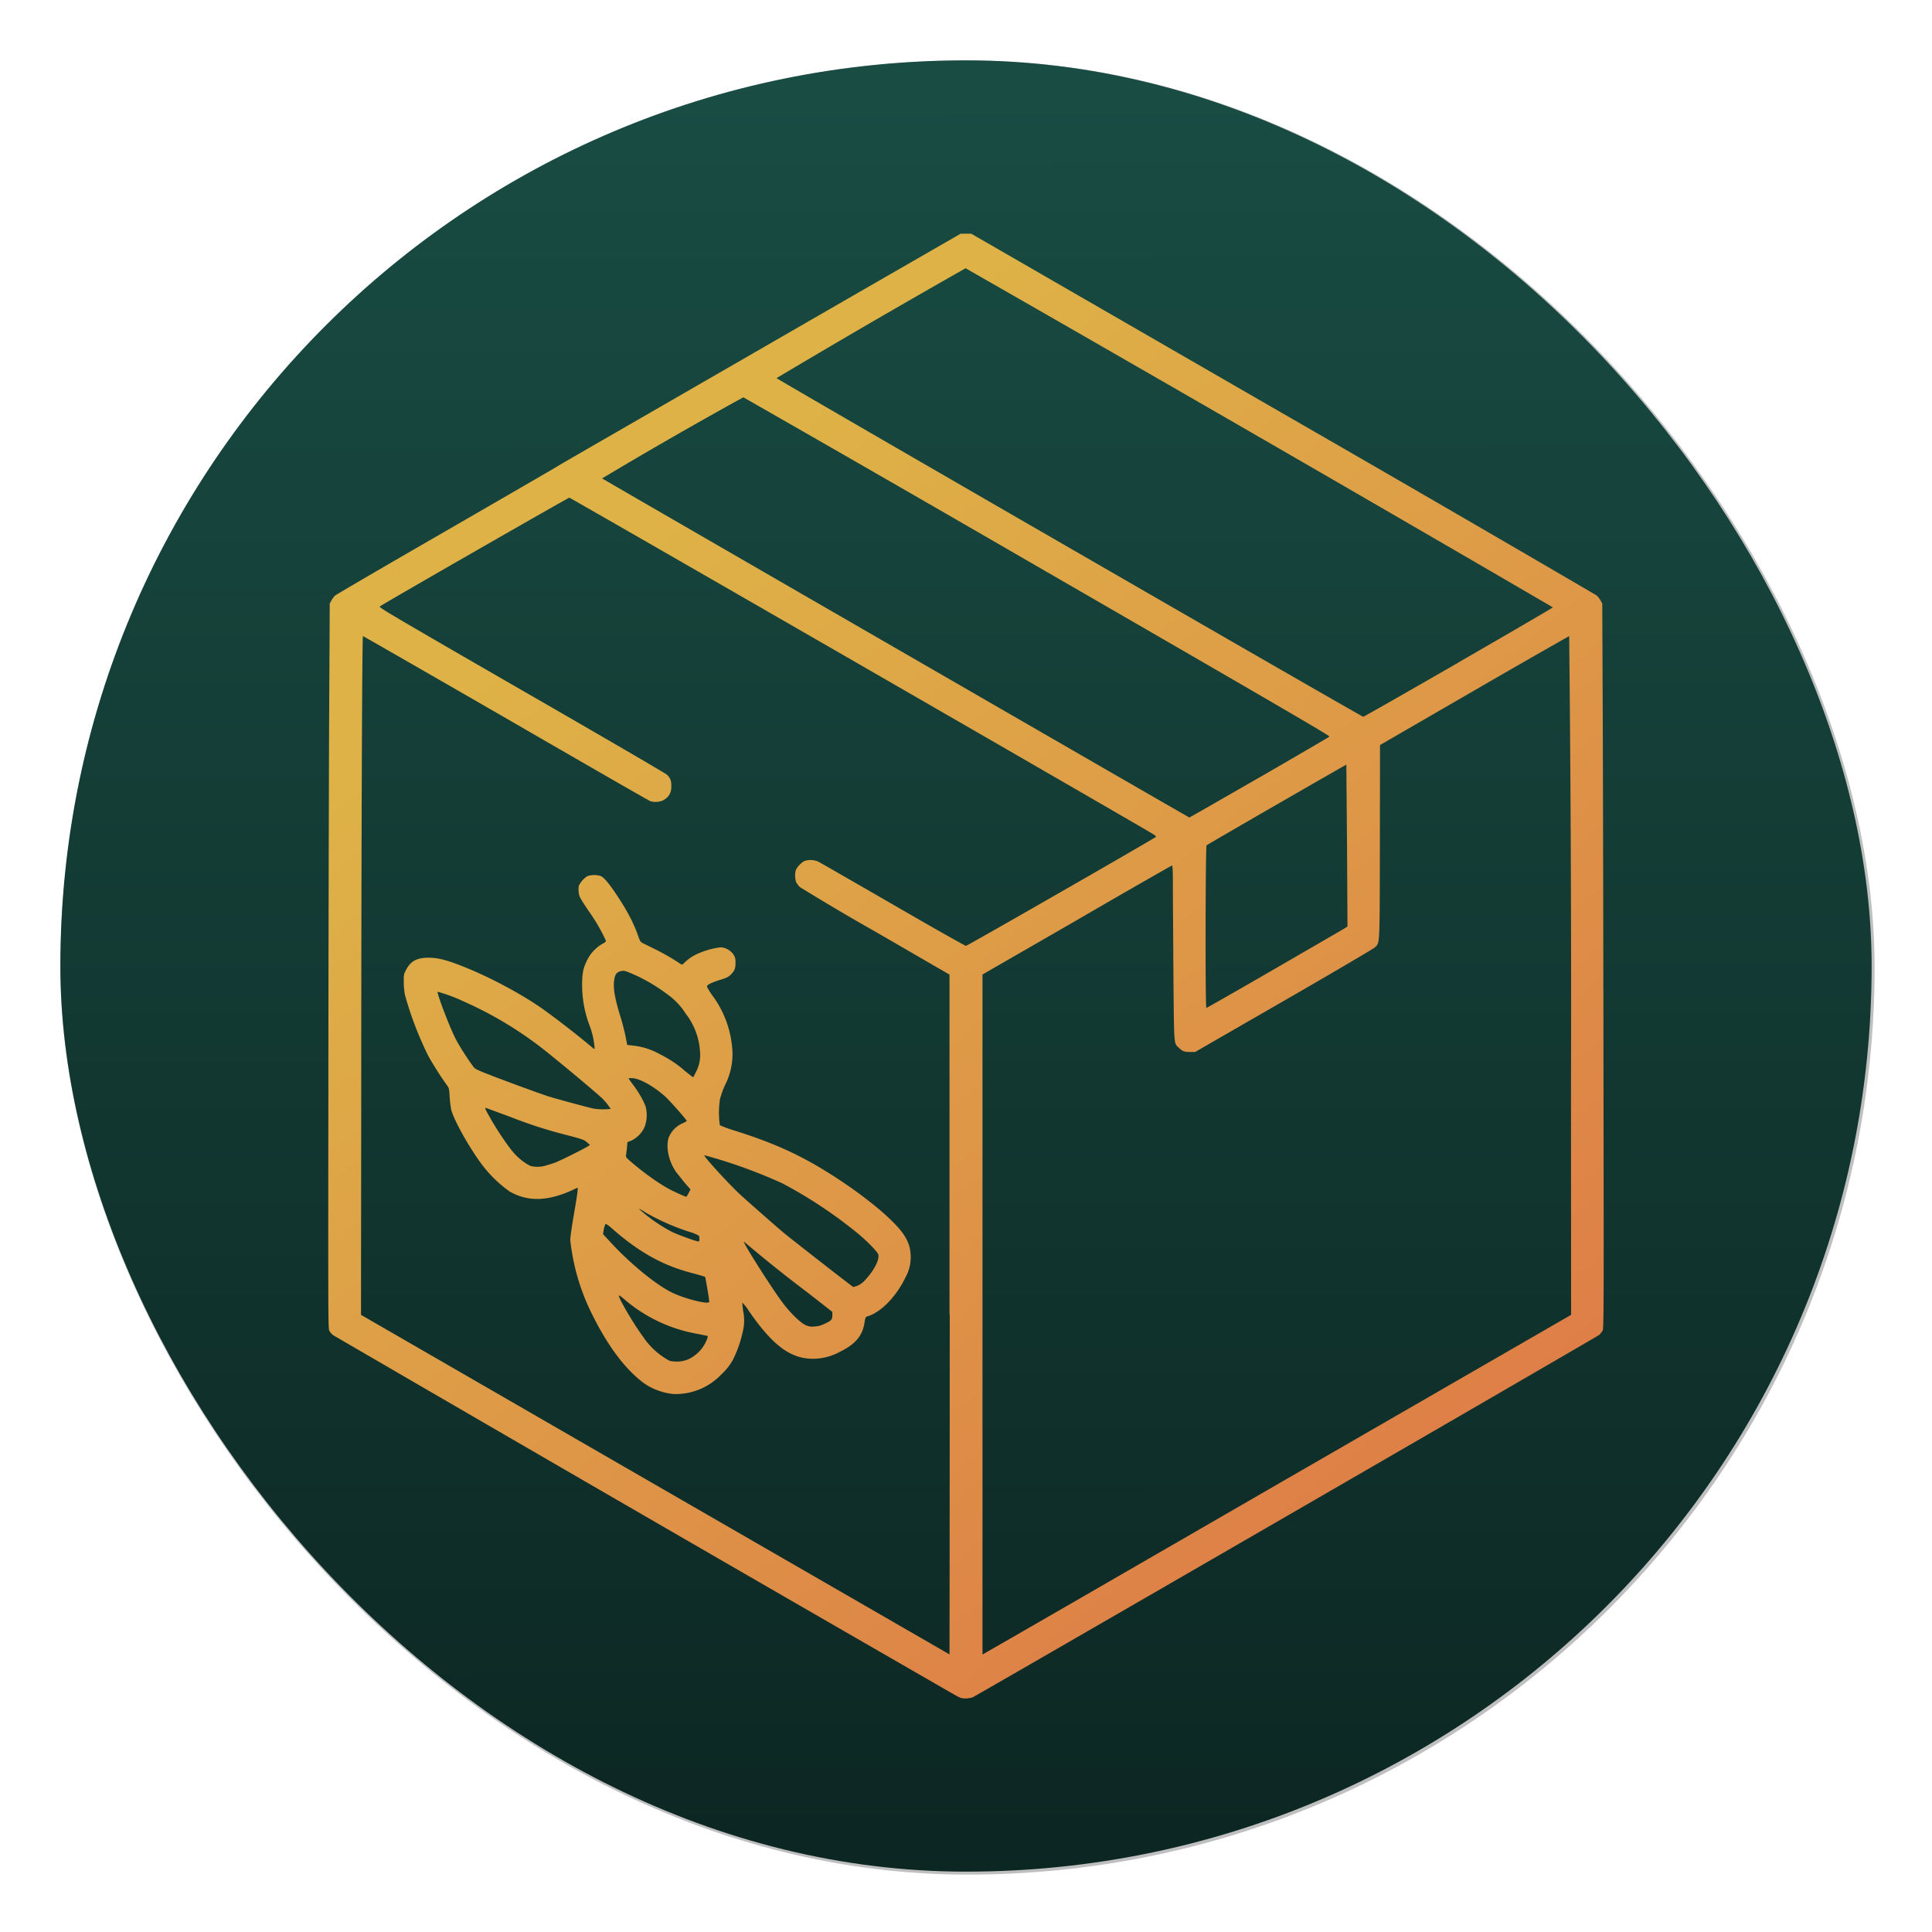 <svg xmlns="http://www.w3.org/2000/svg" width="64" height="64" viewBox="0 0 16.933 16.933"><defs><linearGradient id="b" x1="8.501" x2="8.489" y1="16.132" y2=".794" gradientTransform="translate(-.446 -.446)scale(1.053)" gradientUnits="userSpaceOnUse"><stop offset="0" stop-color="#0c2622"/><stop offset="1" stop-color="#194d44"/></linearGradient><linearGradient id="c" x1="5.822" x2="12.294" y1="5.441" y2="13.421" gradientTransform="translate(-1.324 -1.324)scale(1.156)" gradientUnits="userSpaceOnUse"><stop offset="0" stop-color="#deb247"/><stop offset="1" stop-color="#de7947"/></linearGradient><filter id="a" width="1.078" height="1.078" x="-.039" y="-.039" color-interpolation-filters="sRGB"><feGaussianBlur stdDeviation=".972"/></filter></defs><rect width="60" height="60" x="2" y="2" filter="url(#a)" opacity=".5" rx="30" ry="30" transform="scale(.265)"/><rect width="15.875" height="15.875" x=".529" y=".529" fill="url(#b)" rx="7.937" ry="7.937"/><path fill="none" d="M.012.006h16.924v16.927H.012z" opacity=".15"/><path fill="url(#c)" d="M8.342 14.84a1421 1421 0 0 1-5.426-3.14.2.2 0 0 1-.03-.037c-.01-.018-.01-.166-.008-2.034 0-1.109.004-2.538.006-3.177L2.89 5.29l.014-.026a.2.2 0 0 1 .032-.043c.01-.01.446-.264.968-.565.521-.301.96-.555.975-.565.014-.01.372-.216.795-.46L7.43 2.618l.99-.57h.092l2.73 1.575a466 466 0 0 1 2.751 1.595.2.2 0 0 1 .036.046l.014.026.005 1.162c.002.639.005 2.068.006 3.177.003 1.868.002 2.016-.008 2.034a.2.2 0 0 1-.03.037c-.014.014-5.408 3.133-5.491 3.176a.2.2 0 0 1-.061.01c-.04 0-.046-.002-.123-.047zm-.02-3.32V8.542L7.68 8.17a20 20 0 0 1-.669-.395.2.2 0 0 1-.034-.045.2.2 0 0 1-.002-.105.2.2 0 0 1 .074-.078.17.17 0 0 1 .121.004c.015.007.31.177.655.376.345.2.634.363.641.363.012 0 1.648-.939 1.665-.955q.003-.005-.014-.018C10.065 7.281 5 4.362 4.99 4.362s-1.623.925-1.662.954c-.01.007.13.09 1.24.73.69.397 1.263.731 1.275.742.032.03.041.052.041.102 0 .062-.023.1-.079.128a.17.17 0 0 1-.105.004c-.01-.003-.579-.33-1.265-.727-.687-.396-1.251-.72-1.254-.72-.007 0-.014 1.688-.015 4.016l-.002 1.933 2.578 1.488 2.58 1.488s.002-1.34.002-2.98zm-2.417.698a.55.55 0 0 1-.257-.092c-.163-.119-.318-.323-.457-.604a1.9 1.9 0 0 1-.193-.655c0-.023.015-.126.033-.23.03-.173.037-.227.03-.227l-.05.023c-.213.097-.387.1-.544.01a1.1 1.1 0 0 1-.24-.232c-.113-.15-.247-.39-.272-.484a1 1 0 0 1-.014-.114c-.004-.07-.006-.078-.022-.099a3 3 0 0 1-.163-.255 3 3 0 0 1-.207-.54.6.6 0 0 1-.01-.111c-.001-.06 0-.07.019-.106.04-.078.096-.109.2-.108.091 0 .181.026.367.104.196.083.418.202.582.311.117.078.35.258.49.377q.01.008.015.006a.7.7 0 0 0-.046-.207 1 1 0 0 1-.064-.351c0-.108.01-.152.048-.227a.34.34 0 0 1 .132-.136c.025-.013.03-.019.027-.03a1.6 1.6 0 0 0-.15-.257c-.08-.12-.084-.128-.087-.165a.2.2 0 0 1 .001-.055.2.2 0 0 1 .077-.086.2.2 0 0 1 .116 0c.032.016.078.073.151.184.08.121.14.236.172.33.02.056.024.064.044.074l.108.053a2 2 0 0 1 .223.129c.015.009.017.008.037-.013a.4.4 0 0 1 .128-.082.7.7 0 0 1 .184-.05c.065 0 .13.055.133.112.002.07-.003.088-.04.126-.02.02-.035.029-.095.047q-.116.037-.115.059a.5.5 0 0 0 .05.081.9.9 0 0 1 .174.501.6.6 0 0 1-.068.286 1 1 0 0 0-.041.114.8.8 0 0 0-.002.233 1 1 0 0 0 .1.038c.346.107.582.211.84.372.213.131.435.298.562.423.118.115.163.193.17.296a.36.36 0 0 1-.044.203c-.08.167-.212.304-.328.341-.024.008-.024.008-.032.058-.017.113-.08.188-.212.253a.5.5 0 0 1-.24.063c-.196 0-.352-.116-.561-.418a.3.3 0 0 0-.059-.074l.008.072a.4.4 0 0 1-.005.19 1 1 0 0 1-.084.238.5.5 0 0 1-.103.13.55.55 0 0 1-.416.171m.127-.304a.33.33 0 0 0 .13-.11c.026-.04.046-.088.04-.095l-.082-.017a1.34 1.34 0 0 1-.649-.305c-.028-.025-.047-.037-.047-.031 0 .028.134.255.213.361a.65.65 0 0 0 .23.209.27.27 0 0 0 .165-.012m1.187-.308c.067-.03.076-.04.076-.077v-.031l-.22-.172a12 12 0 0 1-.555-.444c-.015 0 .24.403.339.535.063.085.15.17.194.193a.13.13 0 0 0 .082.016.2.2 0 0 0 .084-.02m-1.003-.196c0-.026-.033-.216-.037-.22l-.081-.024c-.274-.066-.491-.184-.741-.405q-.045-.039-.051-.032a.2.2 0 0 0-.014.047l-.007.04.058.063c.181.198.414.388.556.454.113.053.317.103.317.077m1.297-.14a.2.2 0 0 0 .072-.054c.075-.08.124-.175.113-.22-.006-.025-.11-.131-.2-.202a4 4 0 0 0-.638-.421 4.4 4.4 0 0 0-.687-.248c-.01.008.24.28.333.362.135.12.3.265.357.313.072.06.611.48.616.48zm-1.383-.41a.1.1 0 0 0-.005-.03.4.4 0 0 0-.084-.034 2 2 0 0 1-.385-.17c-.032-.021-.055-.034-.055-.03a1.4 1.4 0 0 0 .287.2c.05.025.215.085.234.085q.008-.001.008-.02zm-.095-.403.017-.032-.053-.061-.072-.09c-.065-.092-.093-.217-.067-.302a.23.23 0 0 1 .118-.125.2.2 0 0 0 .041-.022c0-.01-.137-.165-.182-.208-.095-.088-.219-.16-.288-.167-.022-.001-.04-.001-.04.001s.02.031.046.065c.05.067.1.158.107.197a.3.3 0 0 1-.01.158.24.24 0 0 1-.119.126l-.034.013-.004.05-.008.065c-.004.015.002.022.046.06.118.101.257.199.35.246.055.027.122.057.131.058.003 0 .012-.014.021-.032m-1.257-.24c.023-.006.061-.018.086-.027.047-.017.252-.12.288-.143l.019-.012-.027-.024c-.024-.021-.04-.027-.17-.061a4 4 0 0 1-.509-.164l-.207-.076c-.01 0-.006.01.035.082.056.102.153.246.208.31a.5.5 0 0 0 .148.117.26.26 0 0 0 .13-.002zm.574-.498a.5.5 0 0 0-.08-.098c-.04-.038-.316-.27-.434-.364a3.3 3.3 0 0 0-.772-.479 1.5 1.5 0 0 0-.23-.086c-.01.01.105.312.157.412.03.061.13.215.163.254.012.015.073.04.303.126.158.059.317.116.353.127.075.023.353.098.393.106a.6.6 0 0 0 .147.002m.746-.32a.32.32 0 0 0 .037-.186.6.6 0 0 0-.126-.33.6.6 0 0 0-.162-.17 1.5 1.5 0 0 0-.287-.17c-.073-.032-.088-.037-.11-.033-.04.007-.056.023-.065.068-.014.072 0 .163.056.343a2 2 0 0 1 .056.237l.066.008a.6.6 0 0 1 .21.068c.09.045.16.09.233.155l.068.053c.002 0 .013-.02.024-.043m5.133 3.59 2.539-1.465-.001-1.933a300 300 0 0 0-.016-4.016 91 91 0 0 0-.832.477l-.826.478-.001.849c-.002.944.001.88-.046.926-.014.012-.373.224-.799.469l-.774.446h-.045c-.05 0-.065-.005-.097-.036-.045-.042-.042-.008-.048-.553l-.005-.771c0-.262-.001-.277-.012-.273a90 90 0 0 0-.834.48l-.823.474v5.96l.04-.023c.023-.012 1.184-.682 2.58-1.489m-.054-4.5c.328-.19.605-.35.615-.357l.018-.012-.004-.708-.006-.71c-.001-.002-1.213.696-1.225.707-.01.008-.012 1.425-.002 1.425.004 0 .276-.155.604-.345m-.14-1.674c.333-.193.61-.354.615-.359.006-.007-.481-.29-2.558-1.49a511 511 0 0 0-2.579-1.484 41 41 0 0 0-1.238.711c.006.006 5.143 2.972 5.147 2.972.003 0 .278-.158.612-.35zm1.747-1.01c.453-.261.825-.478.826-.482a774 774 0 0 0-5.147-2.972 89 89 0 0 0-1.657.963c.004.01 5.128 2.968 5.142 2.968.006 0 .382-.215.836-.476z"/></svg>